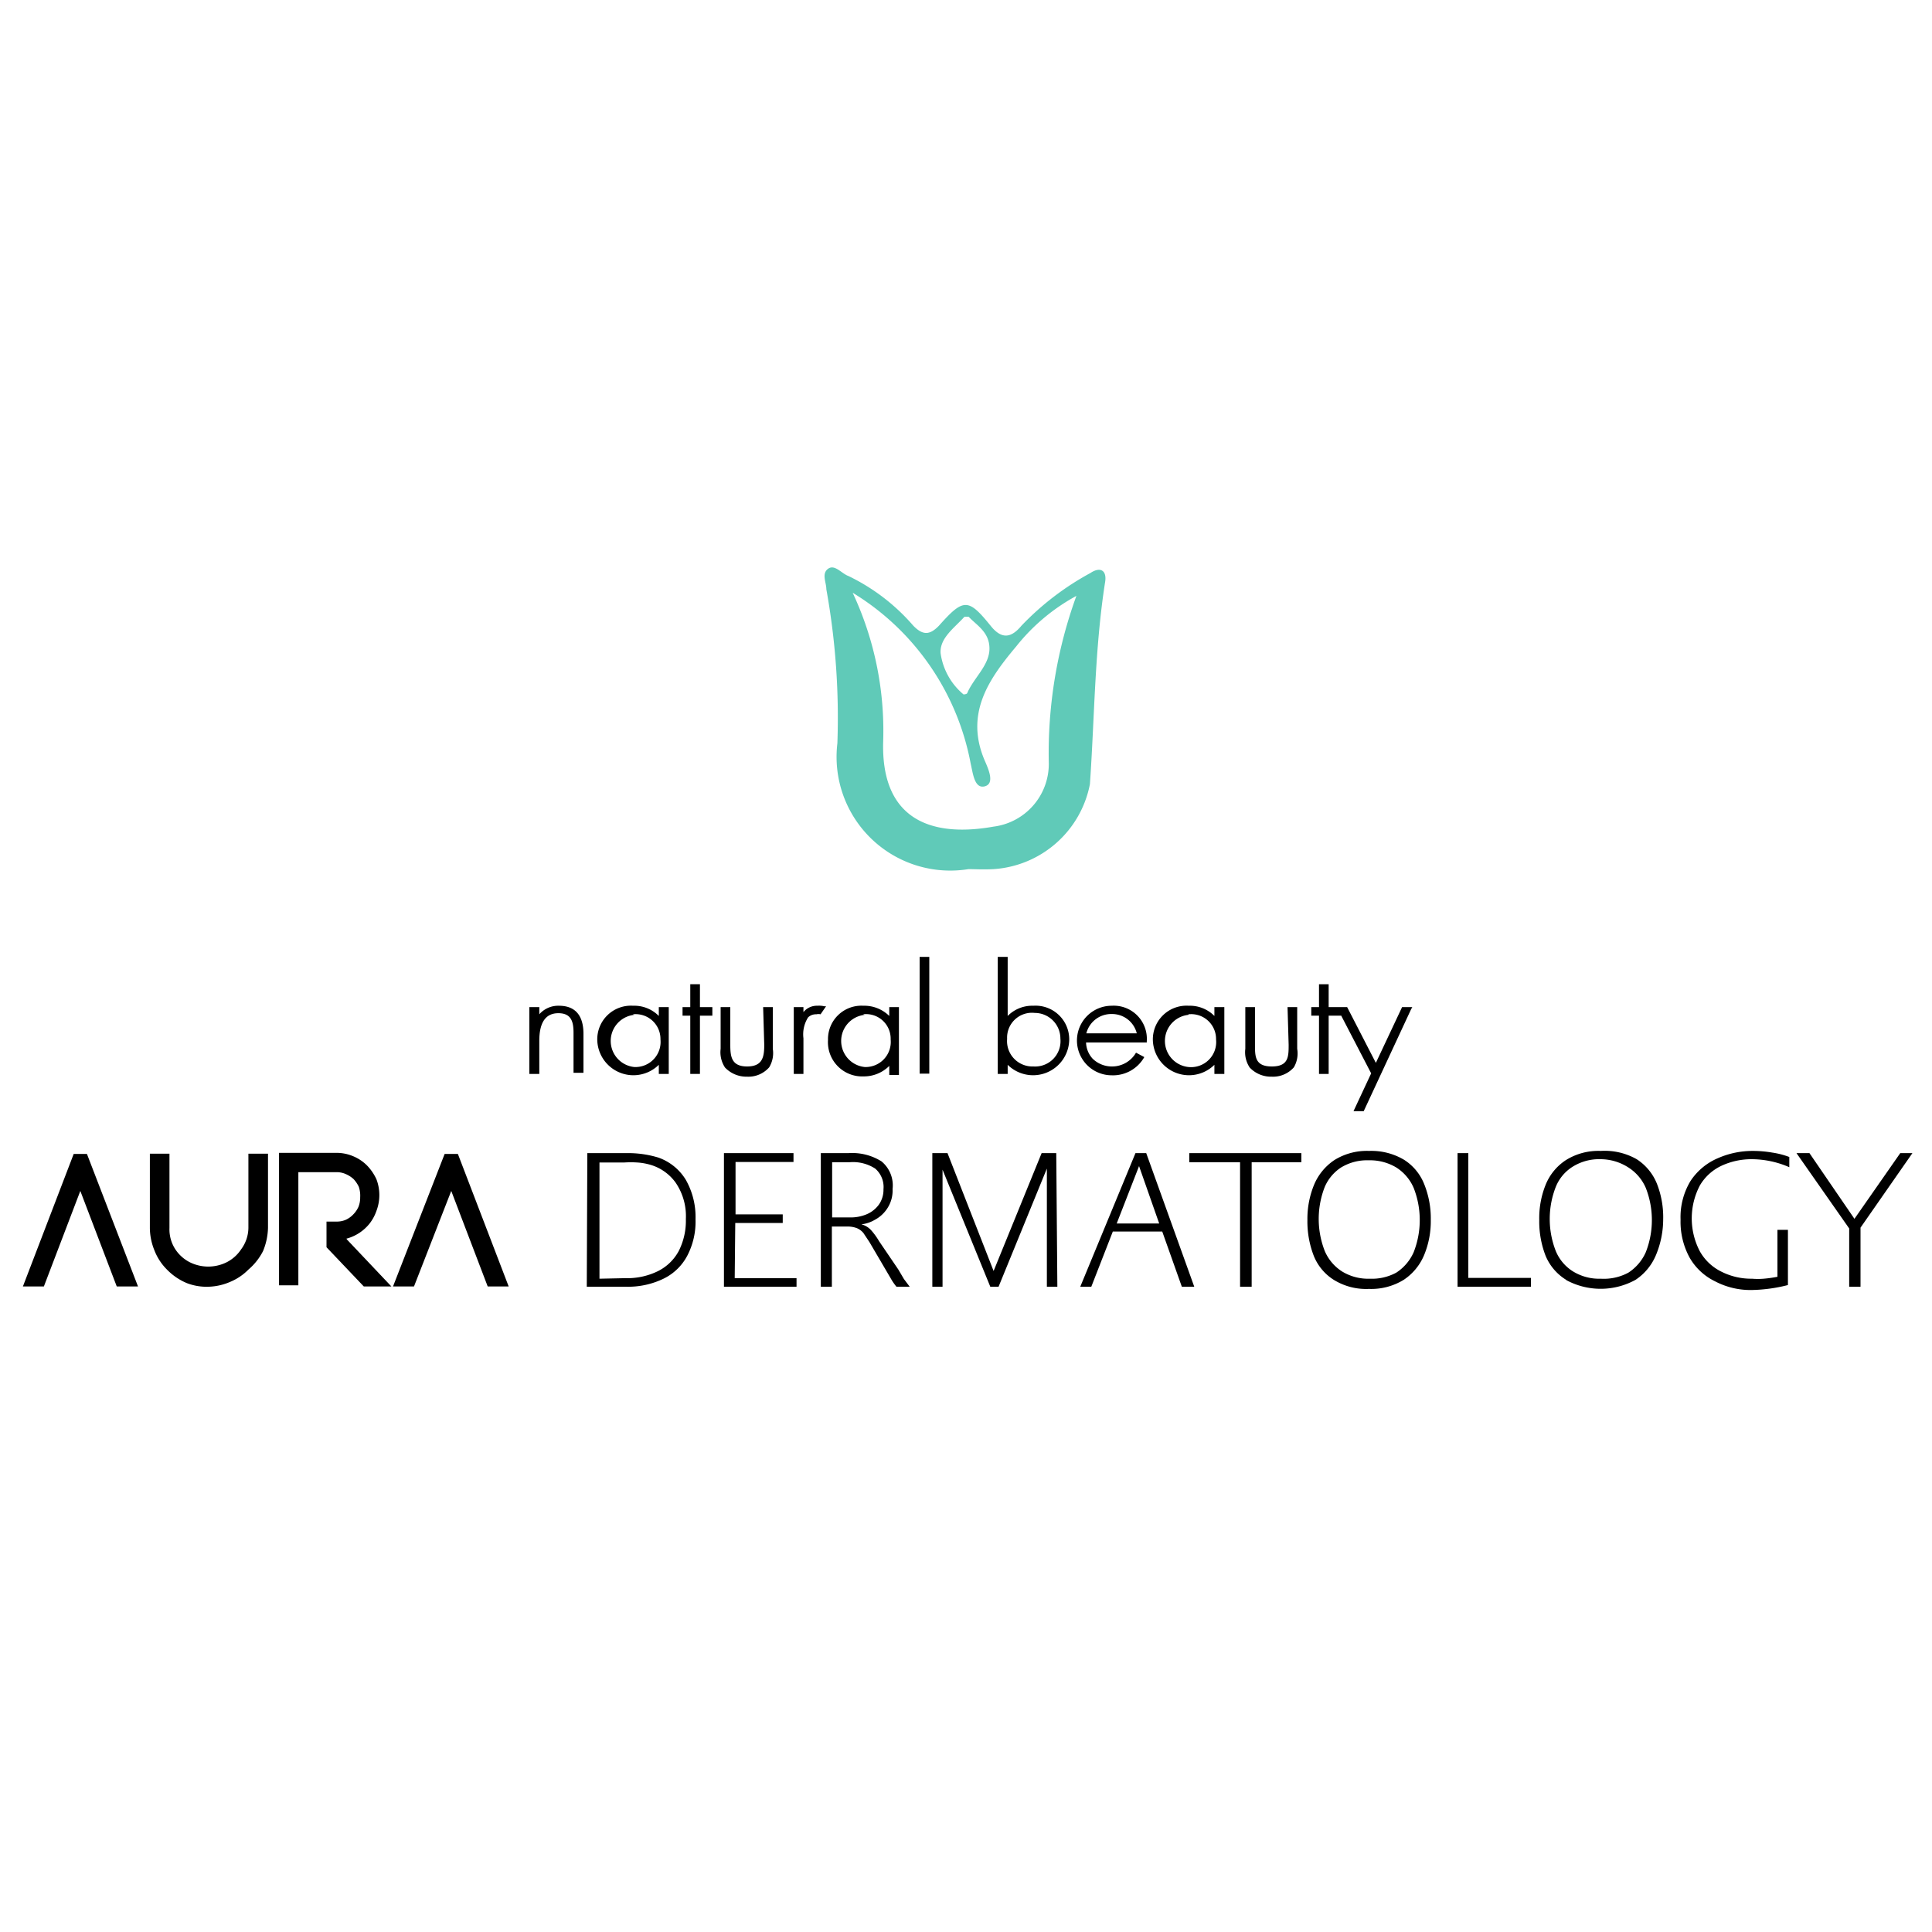 <svg xmlns="http://www.w3.org/2000/svg" viewBox="0 0 70 70"><defs><style>.cls-1{fill:#60cab8;}</style></defs><g id="Layer_1" data-name="Layer 1"><path d="M20.25,36.44a.91.91,0,0,0-.71.31v-.26h-.36v2.42h.36v-1.2c0-.65.22-1,.69-1s.55.31.55.71v1.45h.36V37.46C21.14,37,21,36.44,20.25,36.44Z"></path><path d="M23.87,36.81a1.25,1.25,0,0,0-.93-.37,1.22,1.22,0,0,0-1.3,1.24,1.31,1.31,0,0,0,2.23.9v.33h.36V36.49h-.36Zm-.94-.06a.9.9,0,0,1,1,.91.91.91,0,0,1-.95,1,.95.95,0,0,1,0-1.89Z"></path><polygon points="25.36 35.66 25.01 35.66 25.01 36.49 24.73 36.49 24.73 36.8 25.01 36.8 25.01 38.91 25.36 38.91 25.36 36.8 25.81 36.8 25.81 36.49 25.36 36.49 25.36 35.66"></polygon><path d="M27.69,37.85c0,.43-.05.79-.62.79s-.61-.36-.61-.79V36.49h-.35V38a1,1,0,0,0,.16.68,1.07,1.07,0,0,0,.8.33,1,1,0,0,0,.8-.34A1,1,0,0,0,28,38V36.49h-.35Z"></path><path d="M29.62,36.44a.63.63,0,0,0-.51.23v-.18h-.35v2.42h.35V37.62a1.15,1.15,0,0,1,.17-.76.41.41,0,0,1,.3-.11.31.31,0,0,1,.15,0l0,0,.2-.29-.06,0A.83.83,0,0,0,29.62,36.44Z"></path><path d="M32.22,36.81a1.29,1.29,0,0,0-.94-.37A1.21,1.21,0,0,0,30,37.68,1.24,1.24,0,0,0,31.29,39a1.3,1.3,0,0,0,.93-.38v.33h.35V36.49h-.35Zm-.95-.06a.89.89,0,0,1,1,.91.91.91,0,0,1-.94,1,.95.95,0,0,1,0-1.89Z"></path><rect x="33.32" y="34.67" width="0.35" height="4.23"></rect><path d="M37.44,36.44a1.25,1.25,0,0,0-.93.37V34.67h-.36v4.24h.36v-.33a1.31,1.31,0,0,0,2.23-.9A1.22,1.22,0,0,0,37.44,36.44Zm0,2.2a.92.92,0,0,1-.95-1,.9.9,0,0,1,1-.94.93.93,0,0,1,.93.93A.92.92,0,0,1,37.44,38.64Z"></path><path d="M40.28,36.44a1.26,1.26,0,1,0,0,2.52,1.3,1.3,0,0,0,1.18-.66l0,0-.3-.16,0,0a1,1,0,0,1-.85.5,1,1,0,0,1-.72-.28.9.9,0,0,1-.24-.59h2.2v-.05a1.2,1.2,0,0,0-1.27-1.28Zm.91,1H39.36a.93.93,0,0,1,.93-.7A.92.92,0,0,1,41.19,37.45Z"></path><path d="M44,36.81a1.25,1.25,0,0,0-.93-.37,1.22,1.22,0,0,0-1.3,1.24,1.31,1.31,0,0,0,2.23.9v.33h.36V36.49H44Zm-.94-.06a.9.9,0,0,1,1,.91.91.91,0,0,1-1,1,.95.95,0,0,1,0-1.89Z"></path><path d="M46.69,37.85c0,.43,0,.79-.61.79s-.61-.36-.61-.79V36.49h-.35V38a1,1,0,0,0,.16.68,1.06,1.06,0,0,0,.8.33,1,1,0,0,0,.8-.34A1,1,0,0,0,47,38V36.49h-.35Z"></path><polygon points="50.8 36.49 49.85 38.51 48.81 36.49 48.59 36.49 48.43 36.49 48.14 36.49 48.14 35.66 47.79 35.66 47.79 36.49 47.51 36.49 47.51 36.8 47.79 36.8 47.79 38.91 48.14 38.91 48.14 36.8 48.59 36.8 48.59 36.79 49.68 38.89 49.04 40.26 49.41 40.26 51.13 36.56 51.17 36.49 50.8 36.49"></polygon><path d="M21.28,41.78H22.7a3.75,3.75,0,0,1,1.15.16,1.9,1.9,0,0,1,1,.81,2.73,2.73,0,0,1,.35,1.43,2.66,2.66,0,0,1-.29,1.3,1.92,1.92,0,0,1-.85.84,2.94,2.94,0,0,1-1.39.3H21.26Zm1.38,4.53a2.52,2.52,0,0,0,1.17-.25,1.73,1.73,0,0,0,.76-.73,2.42,2.42,0,0,0,.26-1.16,2.15,2.15,0,0,0-.37-1.32,1.72,1.72,0,0,0-1-.67,2.16,2.16,0,0,0-.38-.06,3.55,3.55,0,0,0-.49,0h-.89l0,4.21Z"></path><path d="M26.62,46.31h2.24v.31H26.23l0-4.84h2.52v.32H26.65V44h1.71v.31H26.64Z"></path><path d="M32.75,46.34l.21.28h-.48a2,2,0,0,1-.2-.29L31.5,45l-.22-.33a.63.63,0,0,0-.23-.17.93.93,0,0,0-.36-.06h-.55v2.18h-.4l0-4.84h1a2,2,0,0,1,1.2.3,1.13,1.13,0,0,1,.4,1,1.18,1.18,0,0,1-.19.7,1.22,1.22,0,0,1-.46.42,1.23,1.23,0,0,1-.48.16h0a.73.73,0,0,1,.35.21,2.45,2.45,0,0,1,.29.4L32.55,46ZM31.39,44a1.06,1.06,0,0,0,.45-.35.93.93,0,0,0,.17-.56.88.88,0,0,0-.3-.75,1.48,1.48,0,0,0-.93-.23h-.63v2h.64A1.51,1.51,0,0,0,31.39,44Z"></path><path d="M38.31,46.62h-.38l0-4.28-1.75,4.28h-.3l-1.73-4.24,0,4.24h-.37l0-4.84h.55L36,46.05l1.74-4.27h.53Z"></path><path d="M42.82,46.62l-.71-2H40.32l-.78,2h-.4l2-4.84h.39l1.74,4.84Zm-1.55-4.37-.81,2.08H42Z"></path><path d="M44.93,46.62l0-4.51H43.09v-.33h4.06v.33H45.35l0,4.51Z"></path><path d="M48.34,46.38a1.83,1.83,0,0,1-.74-.88,3.43,3.43,0,0,1-.23-1.3,3.23,3.23,0,0,1,.24-1.27,2,2,0,0,1,.74-.9,2.22,2.22,0,0,1,1.25-.33,2.32,2.32,0,0,1,1.27.32,1.85,1.85,0,0,1,.73.88,3.31,3.31,0,0,1,.24,1.3,3.2,3.2,0,0,1-.24,1.27,2,2,0,0,1-.74.9,2.25,2.25,0,0,1-1.26.33A2.23,2.23,0,0,1,48.34,46.38Zm2.25-.27a1.7,1.7,0,0,0,.63-.74,3.19,3.19,0,0,0,0-2.33,1.65,1.65,0,0,0-.63-.74,1.85,1.85,0,0,0-1-.26,1.81,1.81,0,0,0-1,.26A1.59,1.59,0,0,0,48,43a3.19,3.19,0,0,0,0,2.33,1.64,1.64,0,0,0,.63.74,1.81,1.81,0,0,0,1,.26A1.85,1.85,0,0,0,50.59,46.11Z"></path><path d="M52.81,46.62l0-4.84h.39l0,4.52h2.27l0,.32Z"></path><path d="M56.76,46.38A1.86,1.86,0,0,1,56,45.5a3.43,3.43,0,0,1-.23-1.3A3.23,3.23,0,0,1,56,42.93a1.93,1.93,0,0,1,.74-.9A2.22,2.22,0,0,1,58,41.7,2.34,2.34,0,0,1,59.3,42a1.9,1.9,0,0,1,.73.88,3.31,3.31,0,0,1,.23,1.3A3.38,3.38,0,0,1,60,45.47a2,2,0,0,1-.74.9,2.62,2.62,0,0,1-2.53,0ZM59,46.11a1.7,1.7,0,0,0,.63-.74,3.19,3.19,0,0,0,0-2.33A1.65,1.65,0,0,0,59,42.3,1.87,1.87,0,0,0,58,42a1.81,1.81,0,0,0-1,.26,1.54,1.54,0,0,0-.63.74,3.19,3.19,0,0,0,0,2.33,1.58,1.58,0,0,0,.63.74,1.81,1.81,0,0,0,1,.26A1.87,1.87,0,0,0,59,46.11Z"></path><path d="M62.13,46.42a2.13,2.13,0,0,1-.91-.85,2.71,2.71,0,0,1-.33-1.38,2.53,2.53,0,0,1,.36-1.4,2.23,2.23,0,0,1,1-.83,3.12,3.12,0,0,1,1.26-.26,4.14,4.14,0,0,1,.7.06,2.93,2.93,0,0,1,.62.16v.37A3.43,3.43,0,0,0,63.47,42a2.58,2.58,0,0,0-1.08.23,1.79,1.79,0,0,0-.8.72,2.57,2.57,0,0,0,0,2.39,1.81,1.81,0,0,0,.77.73,2.4,2.4,0,0,0,1.12.26,2.58,2.58,0,0,0,.42,0,4.5,4.5,0,0,0,.5-.07v-1.7h.38l0,2a5.7,5.7,0,0,1-1.34.18A2.77,2.77,0,0,1,62.13,46.42Z"></path><path d="M69.29,41.78l-1.88,2.7,0,2.14H67l0-2.11-1.91-2.73h.47l1.63,2.38,1.66-2.38Z"></path><path d="M2.67,41.81h.48L5,46.61H4.23L2.91,43.15,1.59,46.61H.83Z"></path><path d="M6.14,41.8v2.69a1.32,1.32,0,0,0,.21.77,1.37,1.37,0,0,0,.52.47,1.5,1.5,0,0,0,1.35,0,1.37,1.37,0,0,0,.52-.47A1.32,1.32,0,0,0,9,44.49V41.8h.71v2.69a2.34,2.34,0,0,1-.18.84A2.18,2.18,0,0,1,9,46a2,2,0,0,1-.65.44,2.11,2.11,0,0,1-.78.18,2,2,0,0,1-.8-.13A2.17,2.17,0,0,1,6.05,46a2,2,0,0,1-.46-.71,2.18,2.18,0,0,1-.16-.79V41.8Z"></path><path d="M12.58,44.92l1.6,1.69h-1l-1.35-1.42,0-.93h.37a.8.8,0,0,0,.34-.07A.87.87,0,0,0,12.8,44a.92.92,0,0,0,.19-.28.9.9,0,0,0,.06-.34A1,1,0,0,0,13,43a1.07,1.07,0,0,0-.19-.28,1,1,0,0,0-.28-.18.8.8,0,0,0-.34-.07H10.81v4.1h-.7v-4.8h2.07a1.54,1.54,0,0,1,.61.12,1.52,1.52,0,0,1,.51.34,1.77,1.77,0,0,1,.34.5,1.61,1.61,0,0,1,0,1.14,1.61,1.61,0,0,1-.24.45,1.6,1.6,0,0,1-.85.56Z"></path><path d="M16.11,41.81h.48l1.84,4.8h-.76l-1.32-3.46L15,46.61h-.76Z"></path><g id="KvBkI9.tif"><path class="cls-1" d="M35.09,31.49a4.12,4.12,0,0,1-4.75-4.56,26.18,26.18,0,0,0-.4-5.58c0-.25-.18-.56.06-.74s.49.17.74.26a7.27,7.27,0,0,1,2.35,1.8c.36.37.61.33.93,0,.89-1,1.06-1,1.87,0,.42.53.77.42,1.12,0a10.12,10.12,0,0,1,2.5-1.91c.36-.24.6-.09.53.33-.38,2.43-.38,4.88-.55,7.32A3.81,3.81,0,0,1,36,31.49C35.64,31.51,35.29,31.49,35.09,31.49Zm-4.19-10A11.79,11.79,0,0,1,32,26.84c-.09,2.73,1.58,3.54,4,3.11a2.29,2.29,0,0,0,2-2.29,16.66,16.66,0,0,1,1-6.07,7.12,7.12,0,0,0-2.18,1.83c-1,1.19-1.87,2.44-1.14,4.14.12.28.38.83,0,.93s-.43-.49-.51-.82A9.24,9.24,0,0,0,30.9,21.48Zm4.19.86a.63.63,0,0,0-.15,0c-.36.4-.9.77-.86,1.32a2.37,2.37,0,0,0,.83,1.49s.13,0,.14-.06c.24-.55.8-1,.8-1.6S35.39,22.66,35.09,22.34Z"></path></g></g></svg>